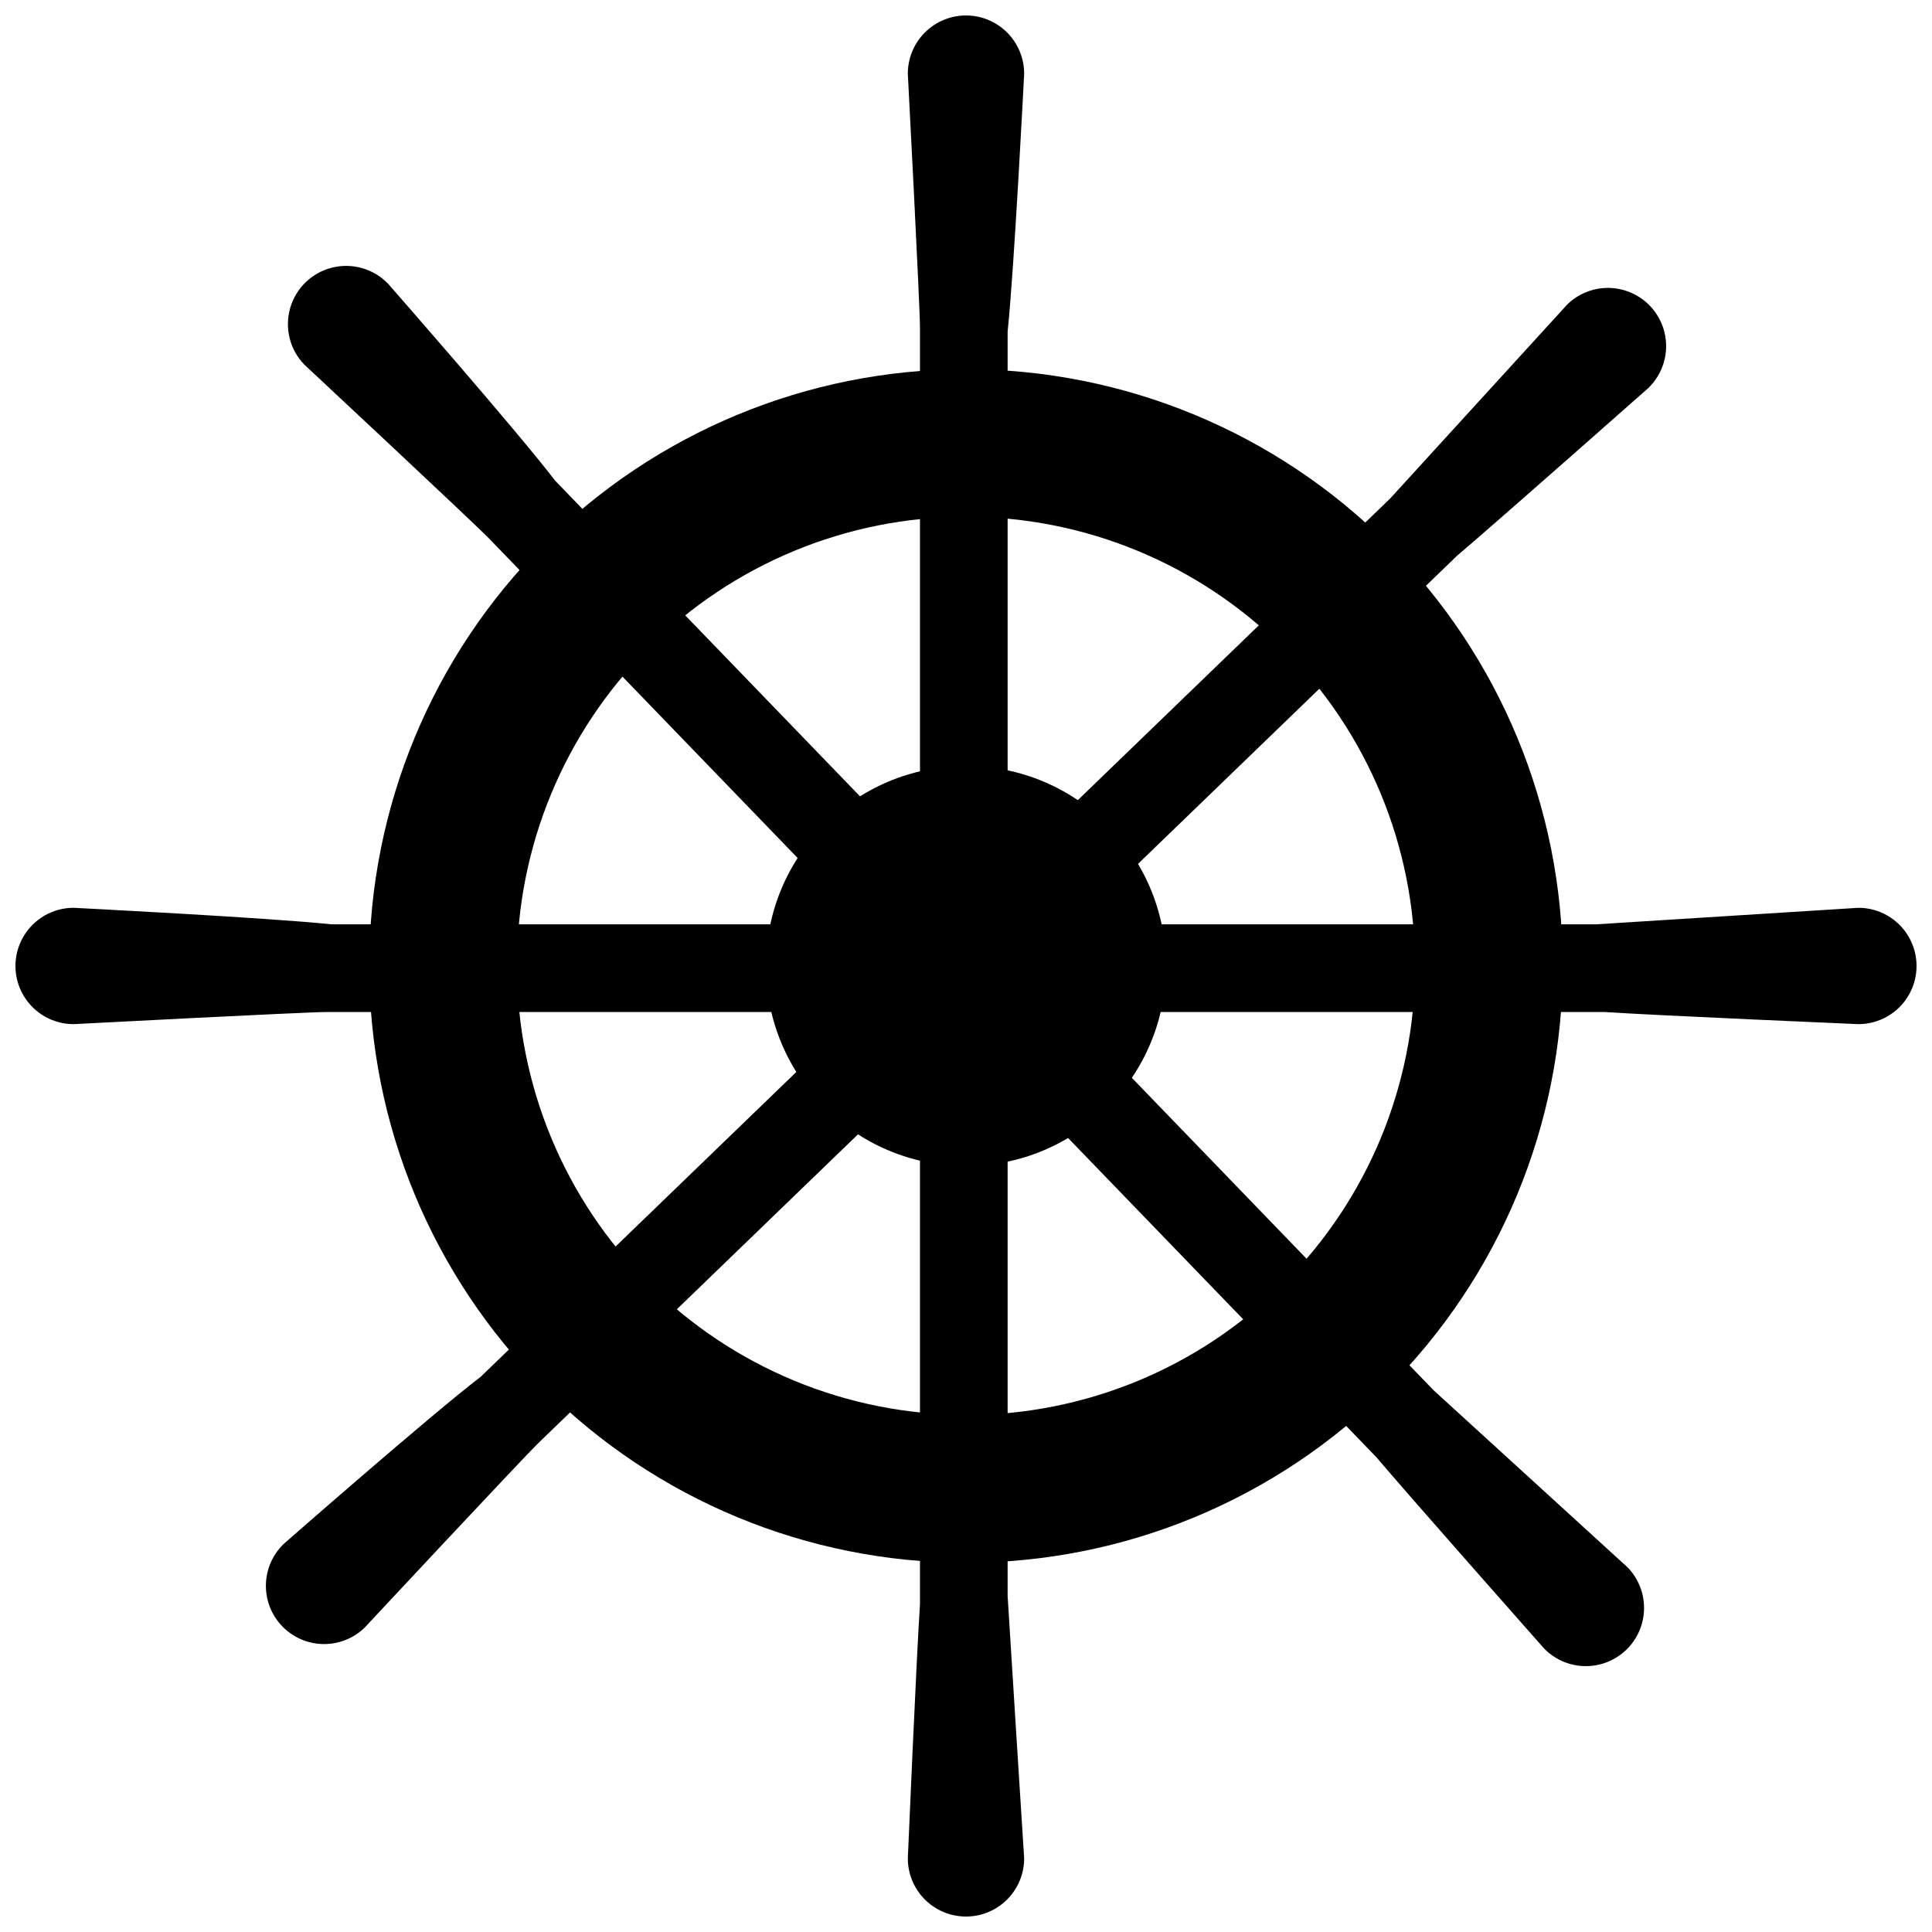 <?xml version="1.0" encoding="UTF-8"?>
<!-- Uploaded to: ICON Repo, www.svgrepo.com, Generator: ICON Repo Mixer Tools -->
<svg width="800px" height="800px" version="1.1" viewBox="144 144 512 512" xmlns="http://www.w3.org/2000/svg">
 <defs>
  <clipPath id="b">
   <path d="m384 148.09h32v503.81h-32z"/>
  </clipPath>
  <clipPath id="a">
   <path d="m148.09 384h503.81v32h-503.81z"/>
  </clipPath>
 </defs>
 <g clip-path="url(#b)">
  <path d="m411.03 231.88c1.762-16.625 4.383-68.367 4.383-68.367 0-5.508-2.938-10.598-7.707-13.352s-10.648-2.754-15.418 0c-4.769 2.754-7.707 7.844-7.707 13.352 0 0 3.223 61.363 3.223 67.461v338.16c-0.957 14.359-3.223 67.359-3.223 67.359 0 5.508 2.938 10.594 7.707 13.348 4.769 2.754 10.648 2.754 15.418 0 4.769-2.754 7.707-7.84 7.707-13.348 0 0-4.031-63.48-4.383-69.574z"/>
 </g>
 <g clip-path="url(#a)">
  <path d="m231.88 388.96c-16.625-1.762-68.367-4.383-68.367-4.383-5.508 0-10.598 2.938-13.352 7.707-2.754 4.769-2.754 10.648 0 15.418s7.844 7.707 13.352 7.707c0 0 61.363-3.223 67.461-3.223h338.16c14.359 0.957 67.359 3.223 67.359 3.223 5.508 0 10.594-2.938 13.348-7.707 2.754-4.769 2.754-10.648 0-15.418-2.754-4.769-7.84-7.707-13.348-7.707l-69.574 4.383z"/>
 </g>
 <path d="m291.12 271.38c-10.078-13.199-44.285-52.195-44.285-52.195-3.824-3.969-9.477-5.594-14.824-4.266-5.352 1.328-9.586 5.41-11.109 10.707-1.527 5.297-0.109 11.004 3.715 14.973 0 0 44.941 41.918 49.172 46.301l234.93 243.24c9.273 10.934 44.438 50.684 44.438 50.684 3.824 3.969 9.477 5.594 14.828 4.266 5.348-1.328 9.582-5.406 11.105-10.703 1.527-5.297 0.109-11.008-3.715-14.977l-51.488-47.004z"/>
 <path d="m271.38 508.87c-13.199 10.078-52.195 44.285-52.195 44.285-2.945 2.84-4.641 6.734-4.719 10.824-0.074 4.09 1.477 8.043 4.316 10.992 2.84 2.945 6.734 4.644 10.824 4.719 4.09 0.074 8.047-1.477 10.992-4.316 0 0 41.918-44.941 46.301-49.172l243.24-234.93c10.934-9.27 50.684-44.438 50.684-44.438 3.969-3.824 5.594-9.477 4.266-14.824-1.328-5.352-5.406-9.586-10.703-11.109-5.297-1.527-11.008-0.109-14.977 3.715l-47.004 51.492z"/>
 <path d="m453 400c0 29.27-23.73 53-53 53-29.273 0-53.004-23.73-53.004-53 0-29.273 23.73-53.004 53.004-53.004 29.27 0 53 23.73 53 53.004"/>
 <path d="m400 241.85c-41.945 0-82.168 16.664-111.83 46.32-29.656 29.66-46.32 69.883-46.32 111.83 0 41.941 16.664 82.168 46.32 111.82 29.66 29.66 69.883 46.32 111.83 46.32 41.941 0 82.168-16.66 111.82-46.32 29.66-29.656 46.32-69.883 46.32-111.82 0-41.945-16.66-82.168-46.32-111.83-29.656-29.656-69.883-46.32-111.82-46.32zm0 277.09v0.004c-31.566 0-61.836-12.543-84.152-34.863-22.316-22.32-34.852-52.59-34.848-84.156 0.004-31.562 12.547-61.832 34.871-84.145 22.324-22.316 52.598-34.848 84.16-34.836 31.566 0.008 61.832 12.555 84.141 34.883 22.312 22.328 34.84 52.602 34.828 84.168 0.012 31.562-12.52 61.84-34.84 84.16-22.32 22.32-52.598 34.852-84.16 34.84z"/>
</svg>